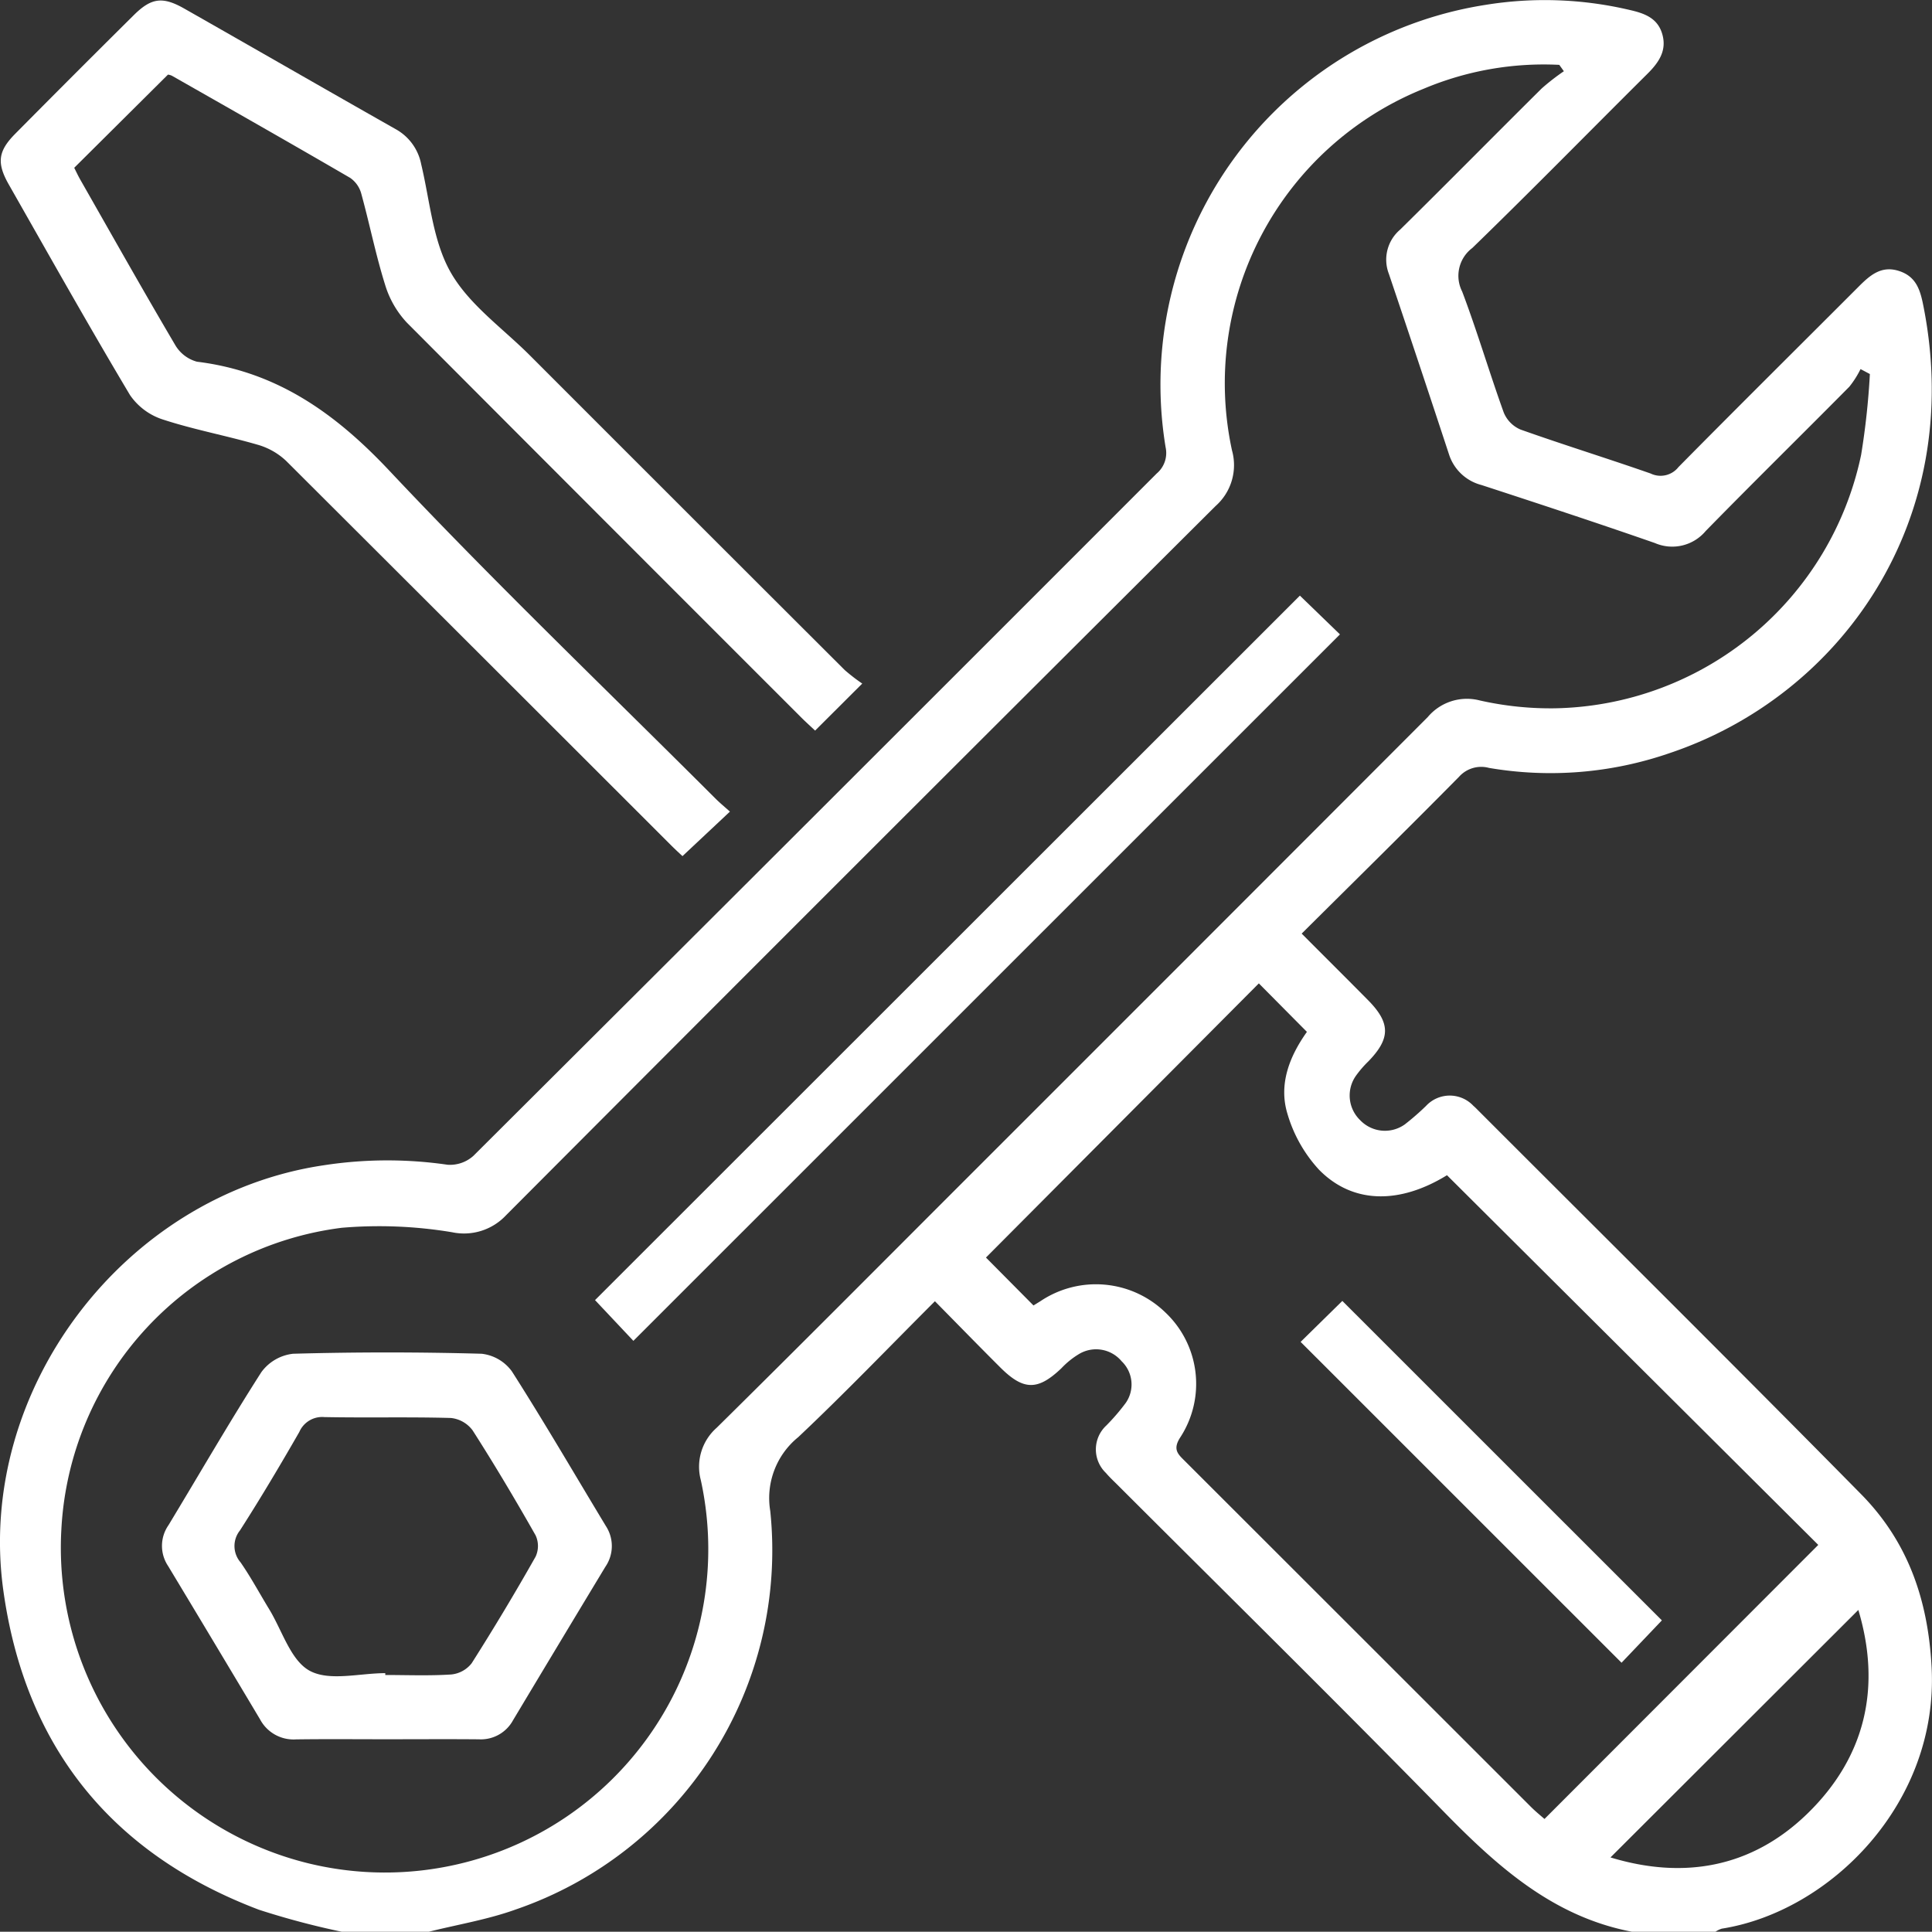 <?xml version="1.0" encoding="UTF-8"?> <svg xmlns="http://www.w3.org/2000/svg" id="Group_804" data-name="Group 804" width="147.22" height="147.2" viewBox="0 0 147.22 147.2"><rect x="0" y="0" width="147.22" height="147.2" fill="#333333" stroke="none"/><path id="Path_114" data-name="Path 114" d="M-1105.074,552.4a61.234,61.234,0,0,1-6.325-1.681c-11.252-4.268-17.818-12.441-19.472-24.327-2.121-15.252,9.225-30.151,24.412-32.4a31.861,31.861,0,0,1,9.436-.041,2.662,2.662,0,0,0,1.973-.679q26.064-25.968,52.067-51.995a2.042,2.042,0,0,0,.679-1.993,29.286,29.286,0,0,1,24.347-33.711,28.187,28.187,0,0,1,10.985.376c1.141.258,2.146.608,2.508,1.828.375,1.268-.258,2.183-1.125,3.044-4.452,4.422-8.843,8.908-13.348,13.276a2.647,2.647,0,0,0-.769,3.317c1.15,3.038,2.067,6.164,3.169,9.221a2.4,2.4,0,0,0,1.275,1.293c3.289,1.169,6.627,2.2,9.921,3.353a1.736,1.736,0,0,0,2.118-.494c4.543-4.6,9.139-9.153,13.709-13.729.874-.875,1.749-1.667,3.132-1.2,1.359.456,1.614,1.583,1.851,2.808,3.147,16.233-6.311,29.549-19.39,33.927a27.787,27.787,0,0,1-13.745,1.118,2.264,2.264,0,0,0-2.284.683c-3.936,3.983-7.927,7.912-11.986,11.945,1.753,1.757,3.411,3.407,5.055,5.068,1.719,1.737,1.72,2.915.04,4.653a8.163,8.163,0,0,0-.939,1.081,2.608,2.608,0,0,0,.3,3.413,2.607,2.607,0,0,0,3.4.325,19.328,19.328,0,0,0,1.62-1.41,2.467,2.467,0,0,1,3.606-.009c.073.062.143.127.211.195,9.786,9.793,19.62,19.54,29.335,29.4,3.551,3.605,5.105,8.016,5.374,13.2.54,10.382-7.757,18.609-15.989,19.907a1.878,1.878,0,0,0-.493.241h-6.325c-6-1.136-10.247-4.941-14.353-9.139-8.2-8.385-16.562-16.611-24.857-24.9-.3-.3-.625-.6-.9-.925a2.482,2.482,0,0,1,.02-3.609,15.97,15.97,0,0,0,1.491-1.733,2.452,2.452,0,0,0-.316-3.171,2.533,2.533,0,0,0-3.264-.541,6.317,6.317,0,0,0-1.328,1.077c-1.787,1.7-2.873,1.709-4.644-.056-1.651-1.645-3.276-3.316-4.991-5.054-3.562,3.563-6.907,7.048-10.417,10.358a5.979,5.979,0,0,0-2.13,5.631,28.941,28.941,0,0,1-19.394,30.36c-2.139.771-4.421,1.144-6.637,1.7Zm93.118-141.773-.35-.488a23.581,23.581,0,0,0-10.346,1.825,24.189,24.189,0,0,0-14.593,27.557,4.16,4.16,0,0,1-1.249,4.233q-27.087,26.975-54.074,54.051a4.382,4.382,0,0,1-4.105,1.29,33.8,33.8,0,0,0-8.41-.34,24.46,24.46,0,0,0-21.364,22.946,24.763,24.763,0,0,0,18.889,25.5,24.638,24.638,0,0,0,29.835-29.22,3.959,3.959,0,0,1,1.212-3.989c6.376-6.292,12.69-12.647,19.026-18.981q17.584-17.576,35.153-35.17a3.9,3.9,0,0,1,3.965-1.27,24.486,24.486,0,0,0,5.695.6,24.3,24.3,0,0,0,23.366-19.313,57.2,57.2,0,0,0,.667-6.159l-.711-.378a7.26,7.26,0,0,1-.853,1.343c-3.64,3.677-7.332,7.3-10.95,11a3.323,3.323,0,0,1-3.875.91c-4.381-1.525-8.788-2.976-13.2-4.416a3.52,3.52,0,0,1-2.484-2.345q-2.262-6.88-4.578-13.742a3,3,0,0,1,.858-3.377c3.616-3.565,7.181-7.181,10.786-10.757A17.082,17.082,0,0,1-1011.956,410.624Zm-23.244,69.505-20.794,20.891,3.621,3.651c.111-.069.312-.19.511-.314a7.591,7.591,0,0,1,9.521.83,7.479,7.479,0,0,1,1.125,9.58c-.568.91-.114,1.263.4,1.779q13.169,13.157,26.334,26.318c.39.39.822.736,1.048.937l20.863-20.884-28.293-28.171c-3.583,2.205-7.161,2.215-9.743-.411a10.7,10.7,0,0,1-2.413-4.266c-.692-2.264.169-4.4,1.483-6.246Zm45.681,47.745-18.885,18.857c5.5,1.675,10.708.828,14.986-3.32C-988.957,539.087-987.758,533.743-989.519,527.874Z" transform="translate(1131.125 -405.197)" fill="#fff"></path><path id="Path_115" data-name="Path 115" d="M-1065.421,457.286l-3.592,3.583c-.356-.336-.705-.648-1.037-.979q-15.046-15.036-30.064-30.1a7.324,7.324,0,0,1-1.668-2.9c-.713-2.279-1.18-4.633-1.814-6.938a2.145,2.145,0,0,0-.844-1.2c-4.508-2.624-9.046-5.2-13.579-7.78a.98.98,0,0,0-.307-.089l-7.143,7.1c.124.243.278.58.46.9,2.394,4.2,4.764,8.413,7.218,12.576a2.76,2.76,0,0,0,1.673,1.3c6.056.743,10.519,3.9,14.657,8.3,8.04,8.546,16.527,16.67,24.832,24.966.372.371.781.706,1.125,1.017l-3.615,3.392c-.117-.11-.527-.482-.918-.874q-14.639-14.633-29.292-29.25a5.257,5.257,0,0,0-2.171-1.227c-2.388-.692-4.848-1.146-7.207-1.917a4.835,4.835,0,0,1-2.509-1.86c-3.161-5.3-6.186-10.685-9.24-16.051-.931-1.637-.819-2.54.485-3.858q4.5-4.545,9.043-9.049c1.335-1.324,2.2-1.433,3.85-.494,5.368,3.051,10.718,6.133,16.09,9.177a3.9,3.9,0,0,1,1.957,2.677c.668,2.79.884,5.86,2.258,8.259,1.4,2.449,3.958,4.242,6.023,6.309q11.99,12,23.993,23.979A14.3,14.3,0,0,0-1065.421,457.286Z" transform="translate(1131.125 -405.197)" fill="#fff"></path><path id="Path_116" data-name="Path 116" d="M-1101.582,538.551c-2.3,0-4.6-.022-6.9.01a2.886,2.886,0,0,1-2.724-1.519q-3.493-5.856-7.016-11.7a2.755,2.755,0,0,1,.031-3.1c2.354-3.889,4.625-7.831,7.075-11.658a3.466,3.466,0,0,1,2.421-1.409q7.18-.2,14.37,0a3.3,3.3,0,0,1,2.307,1.347c2.47,3.871,4.781,7.845,7.156,11.777a2.786,2.786,0,0,1-.036,3.11q-3.526,5.838-7.032,11.687a2.79,2.79,0,0,1-2.608,1.459C-1096.887,538.534-1099.234,538.551-1101.582,538.551Zm-.086-5.037v.14c1.678,0,3.359.07,5.029-.04a2.249,2.249,0,0,0,1.552-.853q2.541-4,4.874-8.126a1.931,1.931,0,0,0,0-1.621c-1.535-2.706-3.125-5.383-4.8-8a2.361,2.361,0,0,0-1.661-.945c-3.208-.09-6.42-.005-9.629-.068a1.9,1.9,0,0,0-1.915,1.132c-1.454,2.531-2.946,5.044-4.52,7.5a1.9,1.9,0,0,0,.042,2.438c.79,1.138,1.447,2.368,2.17,3.553,1,1.633,1.643,3.919,3.1,4.709C-1105.917,534.15-1103.62,533.514-1101.669,533.514Z" transform="translate(1131.027 -406.018)" fill="#fff"></path><path id="Path_117" data-name="Path 117" d="M-1082.5,507.733l-2.923-3.105,53.712-53.682,3.053,2.954Z" transform="translate(1130.764 -405.559)" fill="#fff"></path><path id="Path_118" data-name="Path 118" d="M-1031.227,508.24l3.179-3.122,24.349,24.343-3.074,3.228Z" transform="translate(1130.335 -405.987)" fill="#fff"></path></svg> 